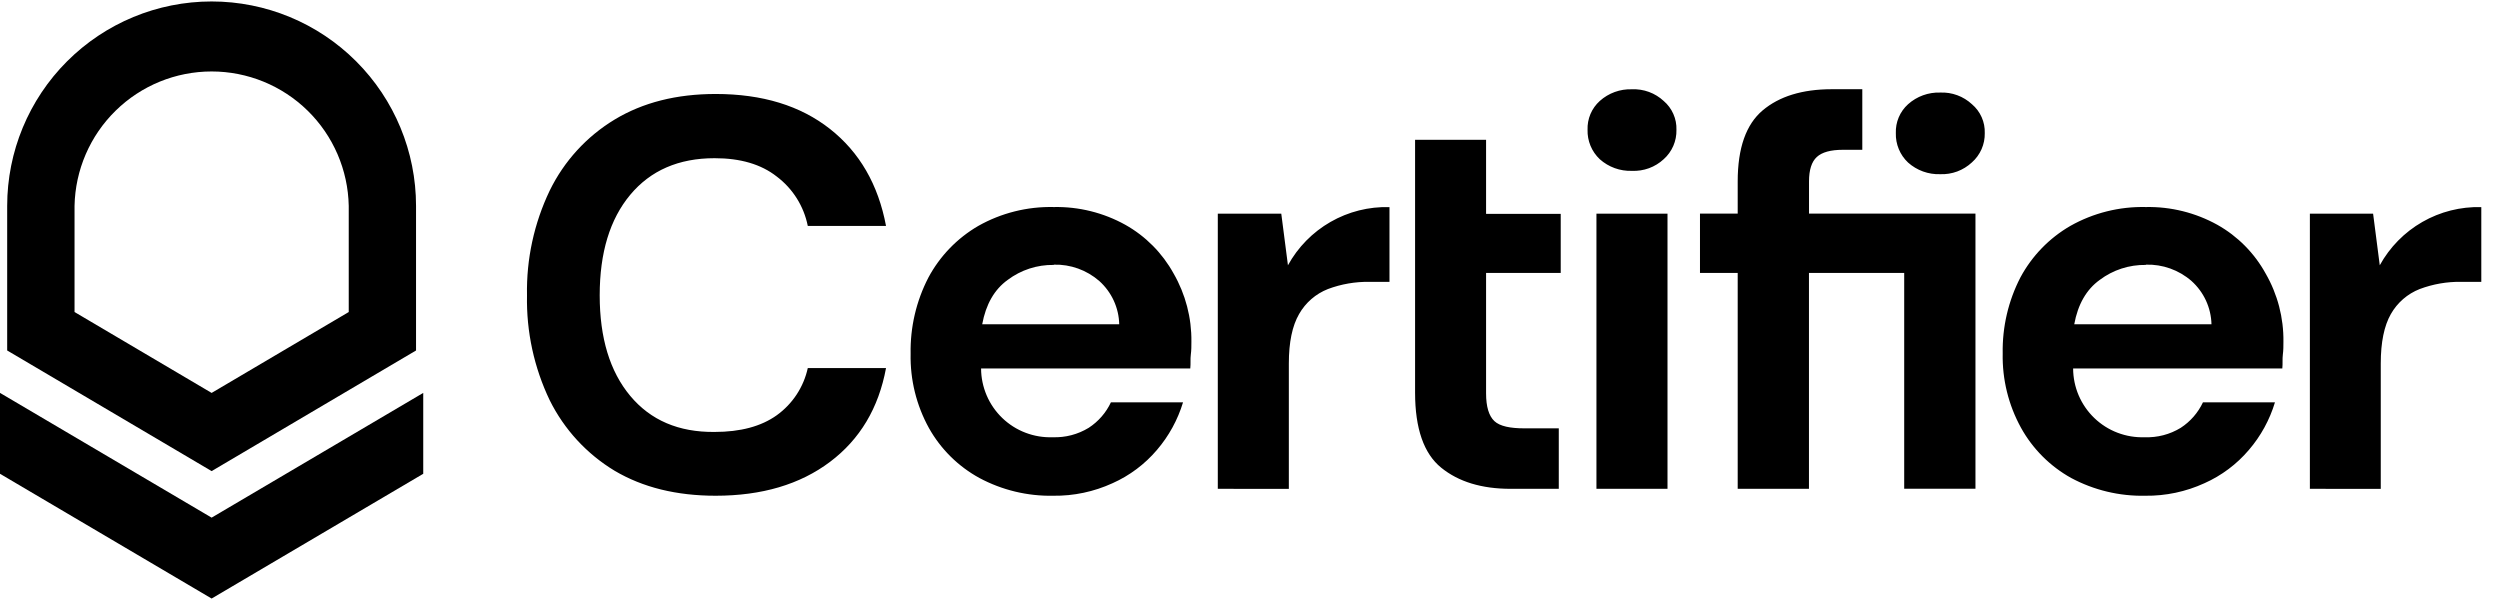 <?xml version="1.0"?>
<svg xmlns="http://www.w3.org/2000/svg" width="125" height="30" viewBox="0 0 125 30" fill="none">
<path d="M35.783 24.787C33.824 24.787 32.141 24.371 30.733 23.539C29.338 22.697 28.212 21.475 27.487 20.015C26.703 18.38 26.314 16.583 26.35 14.77C26.314 12.957 26.704 11.162 27.487 9.527C28.205 8.056 29.332 6.823 30.733 5.977C32.144 5.125 33.827 4.699 35.783 4.699C38.114 4.699 40.02 5.282 41.5 6.448C42.979 7.613 43.913 9.23 44.301 11.296H40.389C40.192 10.31 39.639 9.43 38.836 8.826C38.058 8.214 37.022 7.909 35.727 7.91C33.934 7.91 32.529 8.521 31.511 9.741C30.493 10.961 29.985 12.637 29.985 14.767C29.985 16.897 30.493 18.573 31.511 19.793C32.529 21.013 33.934 21.615 35.727 21.597C37.024 21.597 38.06 21.319 38.836 20.764C39.627 20.196 40.181 19.356 40.389 18.404H44.301C43.931 20.404 42.997 21.968 41.5 23.094C40.002 24.221 38.097 24.786 35.783 24.787ZM52.66 24.787C51.374 24.812 50.104 24.506 48.97 23.899C47.911 23.32 47.036 22.455 46.446 21.401C45.819 20.265 45.504 18.983 45.531 17.685C45.507 16.364 45.811 15.057 46.417 13.883C46.993 12.806 47.857 11.91 48.914 11.296C50.064 10.647 51.369 10.321 52.689 10.352C53.94 10.327 55.175 10.634 56.268 11.241C57.284 11.812 58.119 12.656 58.681 13.677C59.278 14.714 59.585 15.893 59.57 17.09C59.57 17.293 59.57 17.508 59.541 17.73C59.511 17.952 59.541 18.182 59.514 18.423H49.054C49.056 18.886 49.151 19.344 49.333 19.77C49.515 20.196 49.781 20.58 50.115 20.901C50.449 21.222 50.844 21.473 51.277 21.637C51.709 21.802 52.171 21.879 52.634 21.862C53.267 21.885 53.894 21.721 54.435 21.391C54.917 21.078 55.302 20.636 55.546 20.116H59.152C58.887 20.991 58.443 21.802 57.847 22.497C57.241 23.21 56.483 23.779 55.628 24.16C54.697 24.587 53.684 24.801 52.66 24.787ZM52.689 13.246C51.859 13.233 51.049 13.496 50.385 13.995C49.718 14.476 49.294 15.216 49.11 16.214H55.961C55.952 15.804 55.858 15.401 55.687 15.029C55.515 14.657 55.269 14.324 54.964 14.05C54.335 13.502 53.523 13.21 52.689 13.233V13.246ZM60.89 24.441V10.685H64.064L64.397 13.264C64.894 12.36 65.631 11.609 66.526 11.096C67.422 10.582 68.442 10.326 69.474 10.355V14.092H68.476C67.767 14.081 67.061 14.203 66.397 14.452C65.788 14.691 65.279 15.132 64.955 15.701C64.613 16.292 64.442 17.116 64.442 18.174V24.444L60.89 24.441ZM81.597 8.543C81.006 8.563 80.43 8.355 79.989 7.961C79.789 7.772 79.631 7.544 79.526 7.291C79.421 7.037 79.37 6.764 79.378 6.49C79.368 6.22 79.418 5.95 79.523 5.701C79.629 5.452 79.788 5.229 79.989 5.048C80.429 4.653 81.006 4.444 81.597 4.464C81.887 4.451 82.177 4.497 82.449 4.597C82.722 4.697 82.971 4.851 83.184 5.048C83.392 5.225 83.557 5.447 83.667 5.696C83.778 5.946 83.831 6.217 83.822 6.49C83.829 6.767 83.775 7.042 83.665 7.296C83.555 7.55 83.391 7.777 83.184 7.961C82.971 8.158 82.721 8.311 82.449 8.411C82.176 8.51 81.887 8.555 81.597 8.543ZM79.822 24.441V10.685H83.375V24.441H79.822ZM86.885 24.441V13.648H84.999V10.68H86.885V9.069C86.885 7.404 87.301 6.221 88.133 5.519C88.966 4.817 90.112 4.464 91.572 4.461H93.115V7.49H92.144C91.534 7.49 91.099 7.61 90.84 7.85C90.58 8.089 90.451 8.496 90.451 9.069V10.68H98.773V24.436H95.21V13.648H90.448V24.441H86.885ZM97.011 8.709C96.42 8.73 95.844 8.521 95.403 8.127C95.203 7.939 95.045 7.711 94.94 7.457C94.835 7.204 94.784 6.931 94.792 6.657C94.782 6.386 94.831 6.116 94.937 5.866C95.042 5.617 95.201 5.394 95.403 5.212C95.844 4.817 96.42 4.608 97.011 4.628C97.301 4.615 97.591 4.661 97.863 4.761C98.136 4.861 98.385 5.015 98.598 5.212C98.807 5.389 98.972 5.61 99.083 5.86C99.194 6.109 99.247 6.381 99.238 6.654C99.244 6.931 99.189 7.206 99.078 7.459C98.966 7.713 98.801 7.939 98.593 8.122C98.381 8.319 98.132 8.473 97.861 8.574C97.589 8.674 97.3 8.721 97.011 8.709ZM107.262 24.787C105.971 24.814 104.696 24.508 103.558 23.899C102.504 23.313 101.635 22.444 101.05 21.388C100.424 20.252 100.108 18.969 100.135 17.672C100.111 16.351 100.415 15.044 101.021 13.87C101.598 12.797 102.462 11.906 103.516 11.296C104.666 10.647 105.97 10.321 107.291 10.352C108.541 10.327 109.776 10.634 110.87 11.241C111.885 11.812 112.721 12.656 113.282 13.677C113.88 14.714 114.187 15.893 114.171 17.09C114.171 17.293 114.171 17.508 114.142 17.73C114.113 17.952 114.142 18.182 114.116 18.423H103.656C103.658 18.886 103.752 19.344 103.934 19.77C104.117 20.196 104.382 20.58 104.716 20.901C105.05 21.222 105.445 21.473 105.878 21.637C106.311 21.802 106.772 21.879 107.235 21.862C107.869 21.886 108.496 21.722 109.037 21.391C109.519 21.078 109.903 20.636 110.148 20.116H113.748C113.484 20.992 113.04 21.803 112.444 22.497C111.838 23.21 111.079 23.779 110.224 24.16C109.295 24.586 108.283 24.8 107.262 24.787ZM107.291 13.246C106.461 13.233 105.65 13.496 104.987 13.995C104.32 14.476 103.895 15.216 103.712 16.214H110.574C110.564 15.804 110.47 15.401 110.299 15.029C110.127 14.657 109.881 14.324 109.576 14.05C108.945 13.499 108.128 13.207 107.291 13.233V13.246ZM115.494 24.441V10.685H118.655L118.988 13.264C119.486 12.36 120.223 11.61 121.118 11.097C122.013 10.584 123.033 10.327 124.065 10.355V14.092H123.067C122.357 14.08 121.651 14.202 120.985 14.452C120.376 14.691 119.868 15.132 119.544 15.701C119.207 16.292 119.038 17.116 119.038 18.174V24.444L115.494 24.441ZM75.526 24.441C74.082 24.441 72.926 24.088 72.058 23.383C71.19 22.677 70.756 21.429 70.754 19.637V6.99H74.304V10.693H78.036V13.648H74.304V19.669C74.304 20.335 74.444 20.796 74.719 21.055C74.994 21.314 75.513 21.417 76.219 21.417H77.939V24.441H75.526Z" fill="black"/>
<path fill-rule="evenodd" clip-rule="evenodd" d="M3.727 10.295C3.762 8.5 4.5 6.79 5.782 5.534C7.063 4.277 8.787 3.573 10.582 3.573C12.377 3.573 14.101 4.277 15.383 5.534C16.664 6.79 17.402 8.5 17.437 10.295V15.601L10.581 19.646L3.727 15.601V10.295ZM10.581 0.073C7.87 0.073 5.27 1.15 3.353 3.067C1.436 4.984 0.359 7.584 0.359 10.295V17.524L10.581 23.555L20.802 17.524V10.295C20.802 7.584 19.725 4.984 17.808 3.067C15.892 1.15 13.292 0.073 10.581 0.073Z" fill="black"/>
<path d="M0 23.689V19.645L10.581 25.882L21.162 19.645V23.689L10.581 29.927L0 23.689Z" fill="black"/>
</svg>

